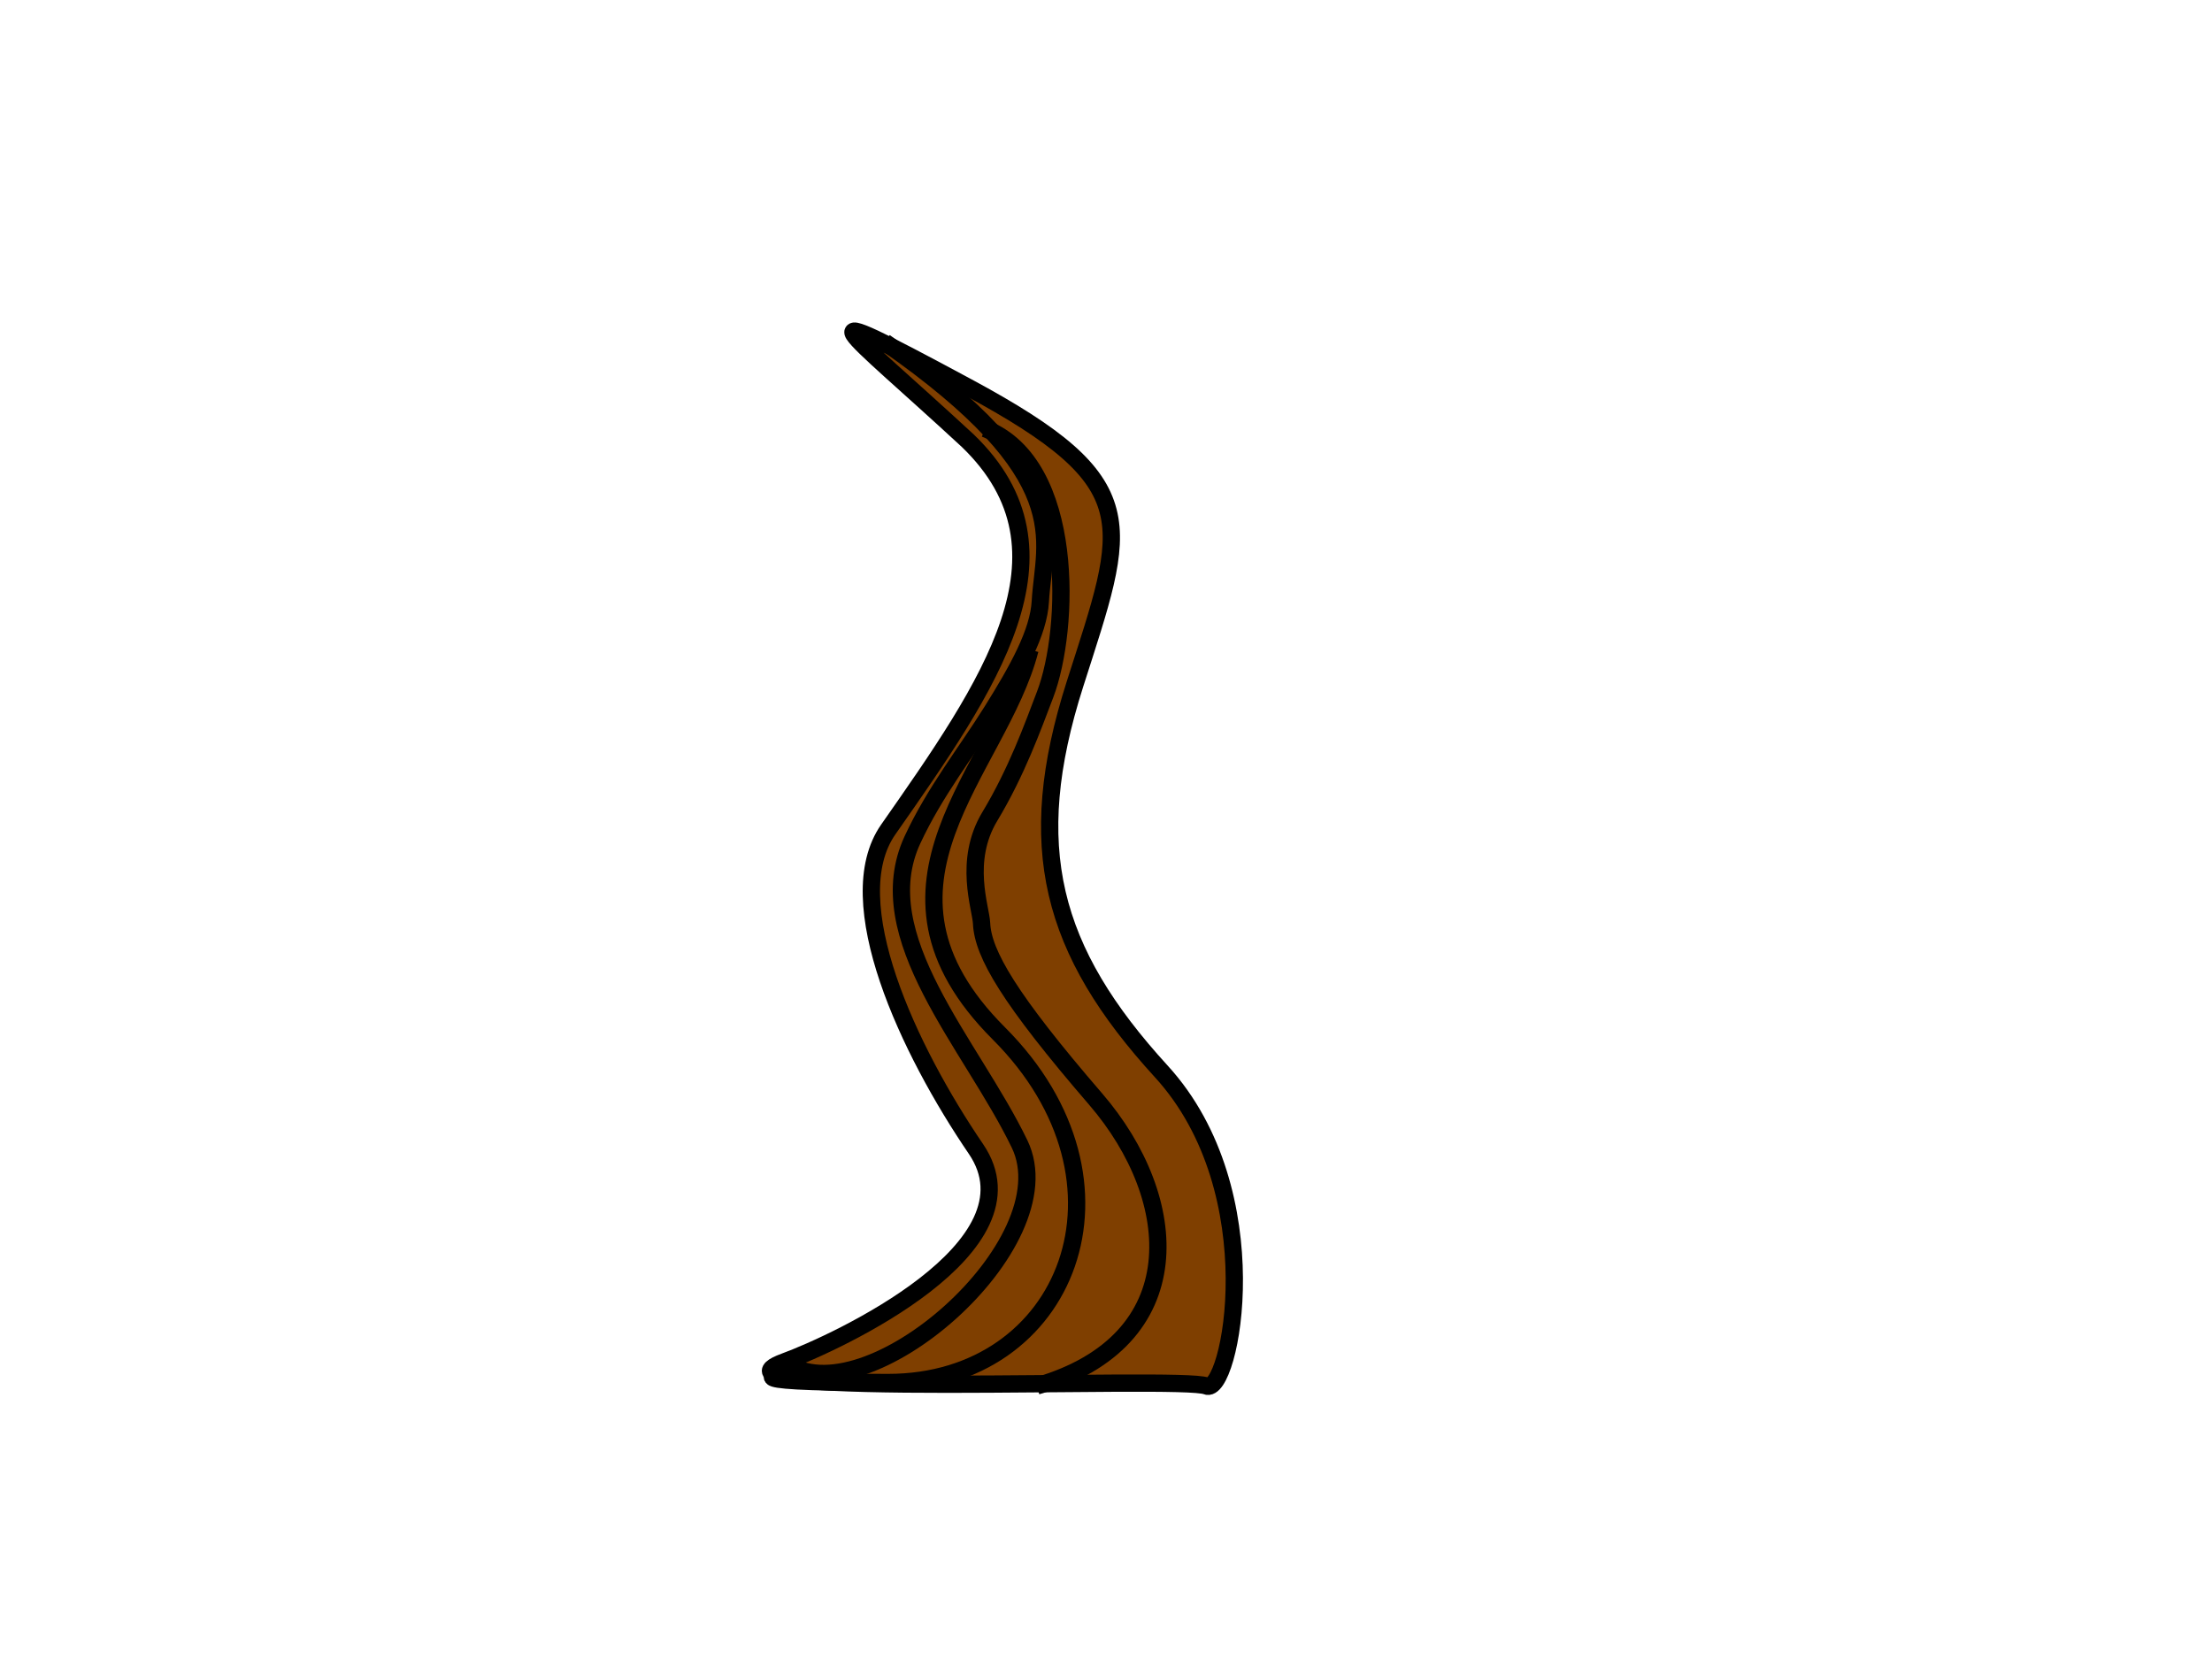 <?xml version="1.0"?><svg width="640" height="480" xmlns="http://www.w3.org/2000/svg">
 <!-- Created with SVG-edit - http://svg-edit.googlecode.com/ -->
 <title>sapling1</title>
 <g>
  <title>Layer 1</title>

  <path id="svg_3" d="m311,198c-15,47 -7,77 25,112c32,35 20,94 13,91c-7,-3 -152,4 -122,-7c15,-5.5 74.75,-33.125 55.375,-61.562c-19.375,-28.438 -39.875,-71.688 -25.375,-92.438c29,-41.5 56.5,-80.25 23,-112.5c-35.875,-33.188 -52,-43.5 0,-15.5c52,28 46,39 31,86z" stroke-width="5" stroke="#000000" fill="#7f3f00"/>
  <path id="svg_7" d="m256,99c56,39 46,57 45,75c-0.5,9 -6.5,19.75 -14,31.75c-7.5,12 -16.5,23.25 -23,37.25c-13,28 17,59 31,88c14,29 -45,80 -68,63" stroke-linecap="null" stroke-linejoin="null" stroke-dasharray="null" stroke-width="5" stroke="#000000" fill="none"/>
  <path id="svg_33" d="m97,145c61,86 -16,126 -16,126c0,0 -44,-50 -44,-50" stroke-linecap="null" stroke-linejoin="null" stroke-dasharray="null" stroke-width="5" fill="none"/>
  <path id="svg_38" d="m298,188c-9,35 -52,68 -9,111c43,43 20,101 -32,101c-52,0 -28,-3 -28,-3" stroke-linecap="null" stroke-linejoin="null" stroke-dasharray="null" stroke-width="5" stroke="#000000" fill="none"/>
  <path id="svg_42" d="m300,401c45,-13 42,-54 17,-83c-25,-29 -32.625,-42.062 -33,-50.875c-0.188,-4.406 -5.375,-18.023 2.379,-30.885c7.754,-12.861 12.449,-25.967 16.027,-35.35c7.156,-18.766 8.844,-66.641 -17.406,-76.891" stroke-linecap="null" stroke-linejoin="null" stroke-dasharray="null" stroke-width="5" stroke="#000000" fill="none"/>
 </g>
</svg>